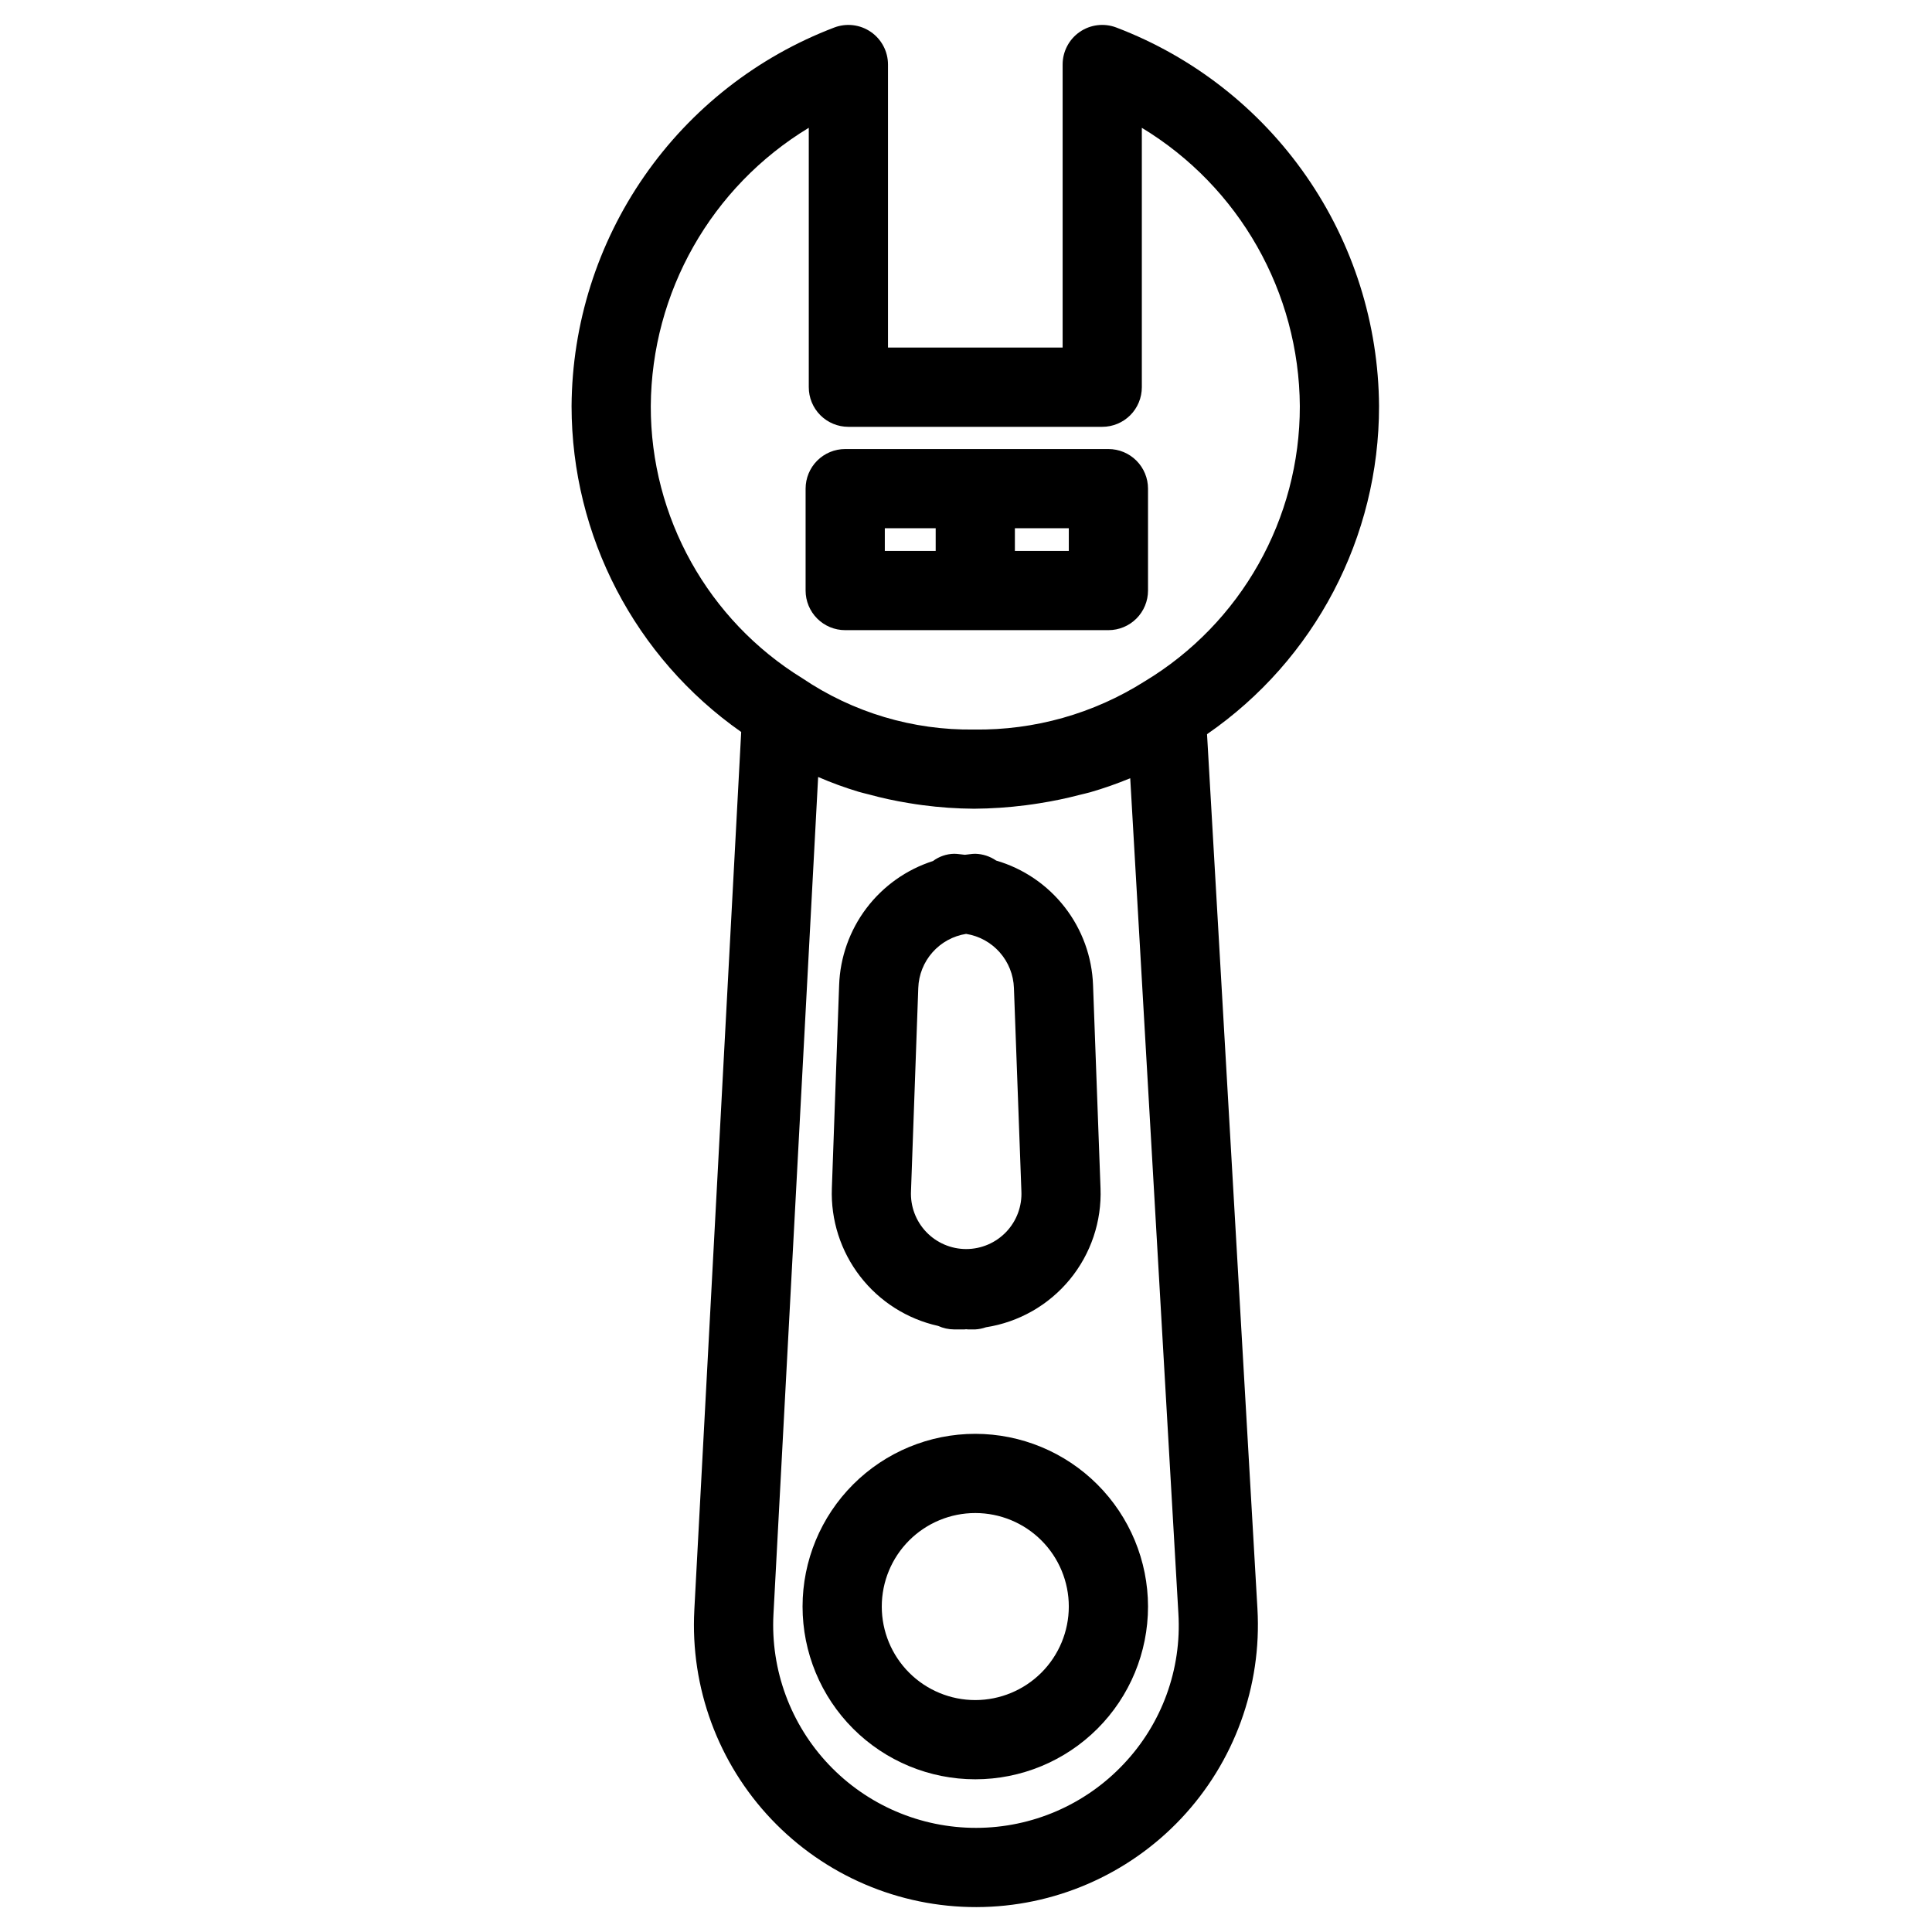 <?xml version="1.0" encoding="UTF-8"?>
<!-- Uploaded to: SVG Repo, www.svgrepo.com, Generator: SVG Repo Mixer Tools -->
<svg fill="#000000" width="800px" height="800px" version="1.1" viewBox="144 144 512 512" xmlns="http://www.w3.org/2000/svg">
 <g>
  <path d="m509.46 251.63c-0.133-21.797-6.856-43.043-19.285-60.949-12.426-17.91-29.98-31.641-50.352-39.395-3.227-1.223-6.848-0.785-9.688 1.176-2.836 1.961-4.531 5.191-4.527 8.641v75.008h-46.281v-75.008c0-3.449-1.695-6.68-4.531-8.637-2.84-1.961-6.461-2.402-9.688-1.18-20.371 7.754-37.926 21.484-50.352 39.391-12.43 17.91-19.152 39.156-19.285 60.953 0.02 34.391 16.793 66.613 44.953 86.352l-12.422 232.7h0.004c-1.098 20.512 6.297 40.57 20.441 55.461 14.148 14.891 33.801 23.301 54.34 23.258 20.539-0.043 40.156-8.539 54.238-23.488 14.082-14.953 21.391-35.043 20.211-55.547l-13.359-231.8c28.57-19.715 45.617-52.223 45.582-86.934zm-67.754 359.93h0.004c-10.137 10.73-24.238 16.824-39 16.844-14.762 0.02-28.883-6.035-39.047-16.742-10.164-10.707-15.473-25.121-14.688-39.863l11.84-221.89c3.512 1.52 7.109 2.836 10.773 3.934 0.832 0.254 1.695 0.426 2.539 0.656 3.523 0.969 7.098 1.746 10.707 2.328 1.215 0.195 2.426 0.395 3.652 0.547 4.527 0.602 9.09 0.918 13.656 0.945 4.578-0.031 9.148-0.34 13.688-0.922 1.258-0.152 2.488-0.348 3.731-0.539v-0.004c3.535-0.551 7.043-1.285 10.504-2.191 0.941-0.246 1.906-0.434 2.836-0.703h0.004c3.606-1.043 7.152-2.285 10.617-3.723l12.762 221.34c0.906 14.773-4.375 29.258-14.574 39.984zm5.617-286.98h0.004c-13.504 8.547-29.203 12.98-45.184 12.754-16.191 0.227-32.066-4.508-45.488-13.57-25.027-15.418-40.25-42.73-40.191-72.125 0.184-30.199 16.039-58.133 41.871-73.773v68.75c0 2.785 1.105 5.457 3.074 7.426 1.969 1.965 4.637 3.074 7.422 3.07h67.27c2.785 0.004 5.457-1.105 7.426-3.07 1.965-1.969 3.07-4.641 3.07-7.426v-68.746c25.832 15.641 41.688 43.574 41.871 73.77 0.043 29.852-15.574 57.535-41.141 72.941z"/>
  <path d="m437.74 263h-69.75c-2.785 0-5.453 1.105-7.422 3.074s-3.074 4.641-3.074 7.422v27.004c0 2.785 1.105 5.457 3.074 7.426s4.637 3.074 7.422 3.07h69.75c2.785 0.004 5.453-1.102 7.422-3.07s3.074-4.641 3.074-7.426v-27.004c0-2.781-1.105-5.453-3.074-7.422s-4.637-3.074-7.422-3.074zm-59.254 20.992h13.48v6.012h-13.48zm48.758 6.012h-14.289v-6.012h14.289z"/>
  <path d="m402.46 523.98c-12.141 0-23.781 4.82-32.367 13.406-8.586 8.586-13.406 20.227-13.406 32.367 0 12.141 4.82 23.785 13.406 32.371 8.586 8.586 20.227 13.406 32.367 13.406s23.785-4.82 32.371-13.406c8.586-8.586 13.406-20.23 13.406-32.371-0.012-12.137-4.84-23.77-13.422-32.352s-20.219-13.41-32.355-13.422zm0 70.562v-0.004c-6.57 0-12.875-2.609-17.523-7.258-4.648-4.648-7.258-10.953-7.258-17.527 0-6.57 2.609-12.875 7.258-17.523 4.648-4.648 10.953-7.258 17.523-7.258 6.574 0 12.879 2.609 17.527 7.258s7.258 10.953 7.258 17.523c-0.008 6.574-2.621 12.871-7.266 17.52-4.648 4.644-10.945 7.258-17.52 7.266z"/>
  <path d="m392.61 495.38c1.332 0.605 2.777 0.922 4.242 0.93h2.707c0.168 0 0.324-0.047 0.492-0.047 0.168 0.004 0.324 0.047 0.492 0.047h1.918-0.004c0.965-0.055 1.918-0.246 2.828-0.57 8.703-1.348 16.609-5.848 22.207-12.645 5.602-6.801 8.504-15.422 8.156-24.223l-1.98-53.824c-0.27-7.5-2.898-14.723-7.508-20.645-4.609-5.926-10.969-10.242-18.172-12.348-1.629-1.121-3.551-1.746-5.531-1.797-0.945 0-1.832 0.199-2.758 0.27-0.957-0.07-1.871-0.27-2.852-0.27h0.004c-2.019 0.043-3.977 0.711-5.594 1.922-7.031 2.254-13.195 6.625-17.648 12.512-4.453 5.891-6.977 13.012-7.231 20.391l-1.926 53.828c-0.312 8.41 2.336 16.668 7.481 23.328 5.141 6.664 12.457 11.312 20.676 13.141zm-5.258-89.547c0.117-3.492 1.445-6.832 3.758-9.449 2.312-2.617 5.465-4.348 8.914-4.894 3.445 0.543 6.598 2.269 8.91 4.887 2.312 2.613 3.644 5.953 3.766 9.441l1.977 53.824v-0.004c0.199 4.004-1.25 7.914-4.012 10.82-2.766 2.906-6.598 4.551-10.605 4.555-4.008 0-7.844-1.641-10.609-4.543s-4.219-6.812-4.027-10.816z"/>
 </g>
</svg>